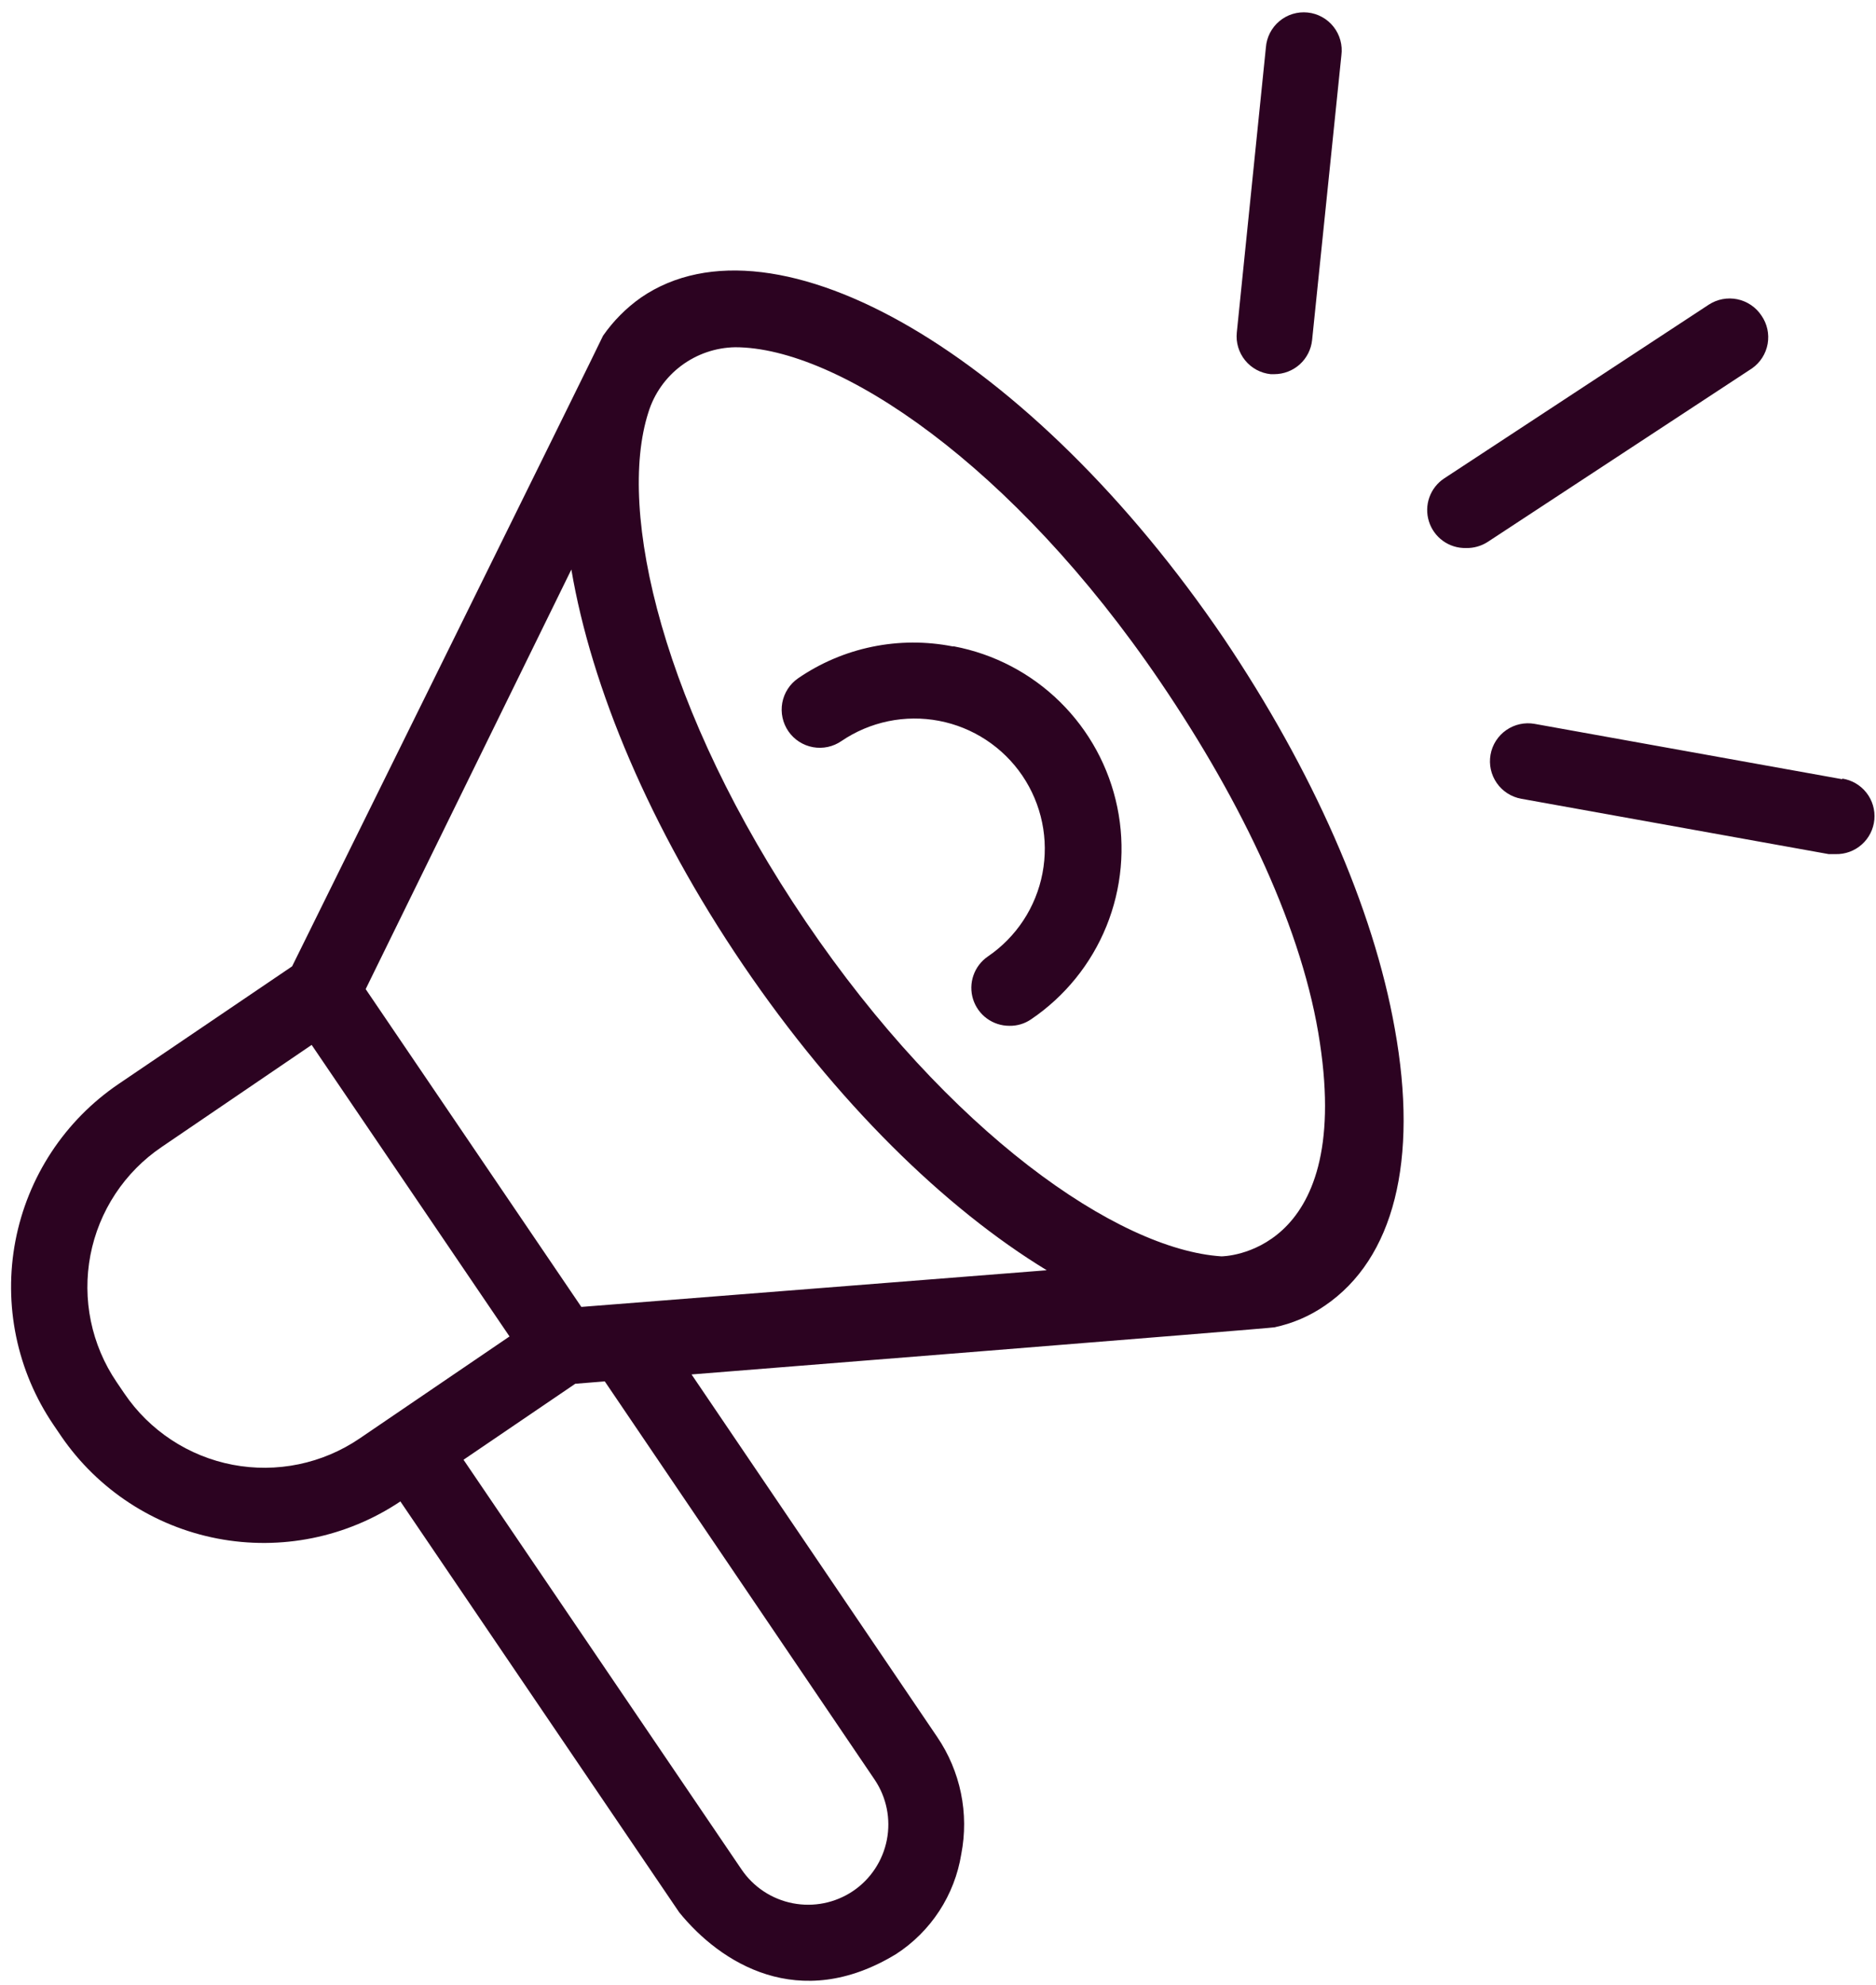 <svg width="87" height="92" viewBox="0 0 87 92" fill="none" xmlns="http://www.w3.org/2000/svg">
<g id="Group">
<path id="Vector" d="M56.754 29.589C47.849 16.488 35.955 9.525 29.727 13.792C29.041 14.275 28.445 14.874 27.966 15.563C27.966 15.613 13.547 44.793 13.547 44.793L5.498 50.247C4.262 51.085 3.203 52.16 2.383 53.407C1.562 54.656 0.996 56.053 0.715 57.52C0.435 58.987 0.447 60.495 0.749 61.957C1.052 63.42 1.64 64.809 2.479 66.044L2.841 66.577C4.538 69.049 7.14 70.752 10.085 71.317C13.029 71.882 16.077 71.264 18.568 69.596L31.498 88.643C33.4 90.988 37.052 93.322 41.56 90.575C42.358 90.058 43.04 89.378 43.56 88.581C44.08 87.784 44.427 86.886 44.579 85.947C44.761 85.012 44.756 84.051 44.564 83.118C44.372 82.186 43.998 81.3 43.462 80.513L32.071 63.71C32.071 63.71 58.998 61.566 59.098 61.526C59.939 61.35 60.736 61.008 61.443 60.52C64.642 58.346 65.789 53.788 64.683 47.681C63.686 42.056 60.859 35.687 56.754 29.589ZM5.769 64.595L5.407 64.062C4.828 63.209 4.423 62.251 4.214 61.241C4.006 60.232 3.999 59.191 4.193 58.179C4.388 57.167 4.78 56.203 5.347 55.343C5.915 54.482 6.646 53.742 7.5 53.165L14.453 48.435L23.629 61.949L16.677 66.678C15.824 67.258 14.865 67.664 13.855 67.873C12.845 68.082 11.804 68.09 10.791 67.897C9.778 67.704 8.813 67.312 7.952 66.746C7.09 66.179 6.348 65.448 5.769 64.595ZM40.564 82.496C41.114 83.314 41.317 84.317 41.128 85.284C40.939 86.252 40.375 87.106 39.558 87.657C38.738 88.208 37.733 88.411 36.764 88.222C35.794 88.034 34.939 87.469 34.386 86.651L21.496 67.664L26.678 64.142L28.047 64.032L40.564 82.496ZM26.96 60.58L16.958 45.849L26.497 26.399C27.423 31.863 30.13 38.353 34.456 44.722C38.783 51.092 43.814 56.002 48.543 58.88L26.96 60.58ZM56.643 58.236C51.833 57.924 44.005 52.501 37.374 42.73C30.743 32.96 28.59 23.713 30.069 19.115C30.336 18.251 30.869 17.495 31.592 16.953C32.315 16.411 33.191 16.111 34.094 16.096C38.863 16.096 46.983 21.55 53.806 31.602C57.649 37.257 60.446 43.173 61.211 48.345C62.71 58.236 56.643 58.236 56.643 58.236Z" fill="#2C0321"/>
<path id="Vector_2" d="M44.176 29.962C42.943 29.72 41.675 29.726 40.445 29.98C39.215 30.233 38.048 30.73 37.012 31.441C36.821 31.573 36.658 31.741 36.532 31.936C36.406 32.132 36.32 32.349 36.278 32.578C36.237 32.806 36.241 33.041 36.29 33.268C36.339 33.495 36.432 33.71 36.564 33.901C36.696 34.092 36.865 34.255 37.06 34.381C37.255 34.506 37.473 34.593 37.701 34.634C37.93 34.676 38.164 34.672 38.391 34.623C38.618 34.574 38.833 34.481 39.024 34.349C39.68 33.903 40.417 33.592 41.194 33.431C41.971 33.271 42.771 33.265 43.55 33.414C44.329 33.563 45.071 33.864 45.733 34.3C46.395 34.736 46.966 35.297 47.411 35.953C47.856 36.609 48.168 37.347 48.328 38.123C48.489 38.9 48.494 39.7 48.345 40.479C48.196 41.258 47.895 42 47.46 42.662C47.024 43.325 46.462 43.895 45.806 44.34C45.497 44.554 45.264 44.861 45.142 45.216C45.019 45.572 45.014 45.957 45.126 46.316C45.239 46.675 45.463 46.988 45.766 47.21C46.07 47.432 46.436 47.551 46.812 47.55C47.171 47.557 47.523 47.451 47.818 47.248C49.383 46.188 50.599 44.687 51.31 42.936C52.021 41.184 52.197 39.261 51.814 37.41C51.432 35.559 50.508 33.863 49.161 32.537C47.814 31.211 46.103 30.314 44.246 29.962H44.176ZM58.927 17.344H59.098C59.533 17.343 59.953 17.182 60.277 16.89C60.6 16.598 60.804 16.197 60.849 15.764L62.207 2.563C62.238 2.329 62.222 2.092 62.159 1.865C62.097 1.638 61.99 1.425 61.844 1.241C61.698 1.056 61.517 0.902 61.31 0.789C61.104 0.675 60.877 0.604 60.643 0.58C60.408 0.556 60.172 0.579 59.947 0.647C59.721 0.716 59.512 0.83 59.332 0.981C59.151 1.132 59.003 1.318 58.895 1.527C58.788 1.737 58.723 1.965 58.706 2.2L57.357 15.412C57.309 15.876 57.448 16.34 57.742 16.703C58.036 17.065 58.463 17.296 58.927 17.344ZM81.687 14.627C81.429 14.237 81.026 13.966 80.568 13.871C80.11 13.777 79.634 13.868 79.242 14.124L66.977 22.174C66.658 22.384 66.416 22.692 66.288 23.051C66.16 23.411 66.152 23.802 66.266 24.167C66.379 24.531 66.608 24.849 66.918 25.072C67.227 25.295 67.601 25.411 67.983 25.403C68.339 25.412 68.689 25.314 68.989 25.122L81.255 17.072C81.635 16.804 81.894 16.397 81.975 15.939C82.056 15.481 81.953 15.009 81.687 14.627ZM85.44 36.12L71.172 33.554C70.712 33.471 70.238 33.575 69.854 33.842C69.47 34.108 69.207 34.517 69.125 34.977C69.042 35.438 69.146 35.912 69.413 36.296C69.68 36.68 70.088 36.942 70.549 37.025L84.806 39.591H85.118C85.567 39.604 86.004 39.445 86.339 39.147C86.675 38.849 86.884 38.434 86.924 37.987C86.964 37.54 86.831 37.094 86.554 36.742C86.276 36.389 85.874 36.156 85.43 36.089L85.44 36.12Z" fill="#2C0321"/>
</g>
</svg>
